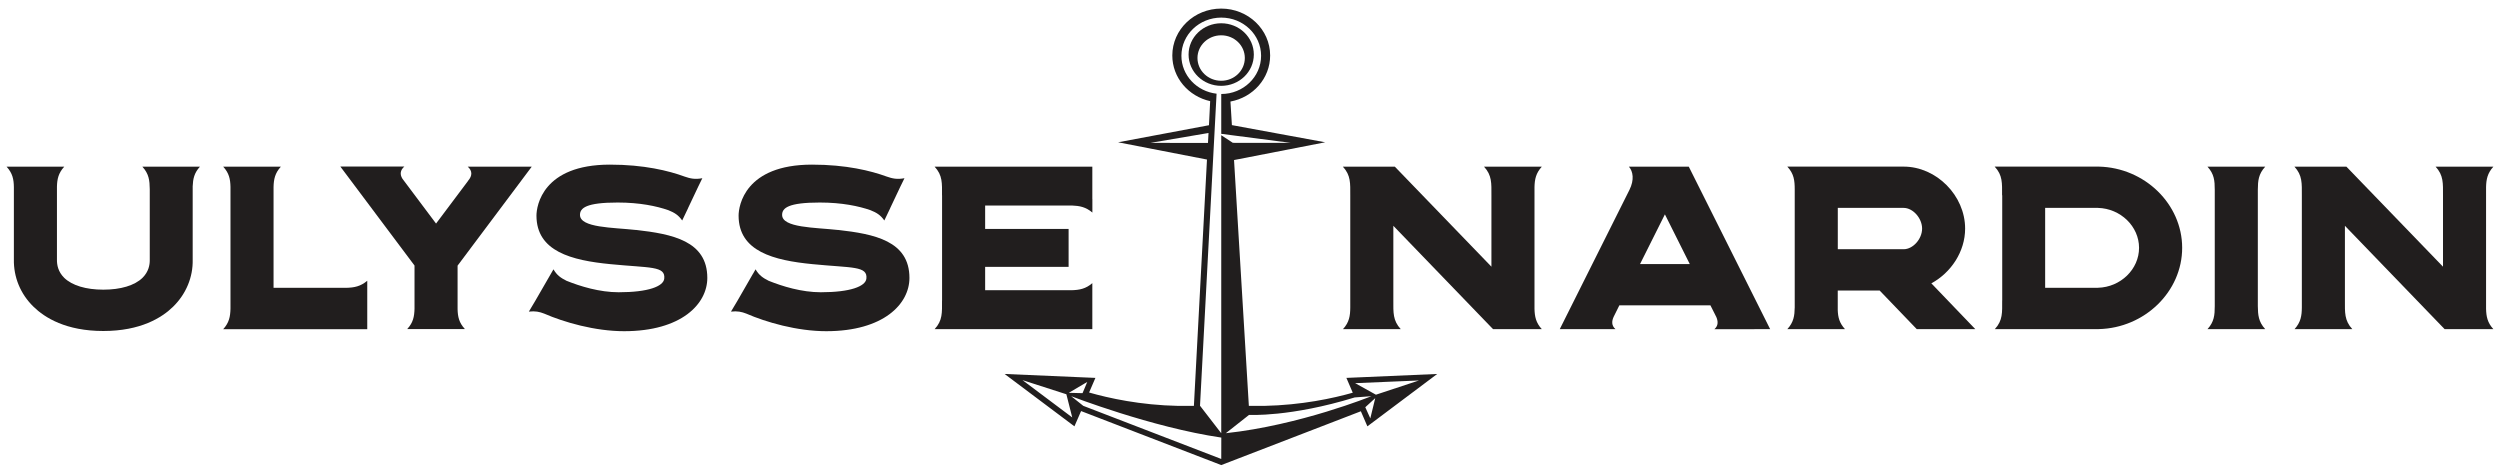 <svg height="137.649" viewBox="0 0 50.264 9.442" width="726.483" xmlns="http://www.w3.org/2000/svg" xmlns:xlink="http://www.w3.org/1999/xlink"><symbol id="a" overflow="visible"/><symbol id="b" overflow="visible"/><symbol id="c" overflow="visible"/><g transform="translate(-651.821 -756.283)"><use fill="#211e1e" height="100%" transform="matrix(.353 0 0 .353 -176.42 75.315)" width="100%" x="497.21" href="#a" y="867.854"/><use height="100%" transform="matrix(.353 0 0 .353 434.894 423.498)" width="100%" x="405.95" href="#b" y="284.176"/><use height="100%" transform="matrix(.353 0 0 .353 434.894 423.498)" width="100%" x="127.559" href="#c" y="327.75"/><g fill="#211e1e"><path d="m673.379 764.635-1-.75.882.284zm-.021-.427s1.618.627 3.018.832l-.001.43-2.774-1.068zm3.109.744.467-.368s.83.047 2.124-.351l.335-.025s-1.436.584-2.926.744m2.804-.522.2-.183-.099.407zm.214-.252-.418-.232 1.283-.054zm-2.877-5.064-.233-.153v5.992l-.427-.553.333-6.274c-.397-.045-.707-.369-.707-.762 0-.424.36-.768.801-.768.442 0 .801.343.801.768 0 .423-.358.768-.801.768v.801l1.4.182zm-.489-.198-.011.2-1.159-.001zm-2.438 5.005-.095.226-.276-.007zm2.447-5.161-1.827.343 1.787.347-.263 4.953h-.313c-.763-.015-1.4-.156-1.794-.269l.127-.294-1.826-.079 1.404 1.053.134-.307 2.818 1.086 2.807-1.082.131.303 1.404-1.053-1.826.079.128.298c-.395.112-1.025.249-1.782.265h-.307l-.298-4.943 1.833-.357-1.876-.345-.029-.474c.455-.084.798-.466.798-.926 0-.521-.441-.943-.984-.943-.543 0-.983.422-.983.943 0 .448.325.821.761.918zm0 0"/><path d="m676.374 757.866c-.263 0-.477-.204-.477-.458 0-.252.214-.456.477-.456.263 0 .475.204.475.456 0 .254-.212.458-.475.458m0 .102c.362 0 .656-.281.656-.63 0-.347-.294-.628-.656-.628-.362 0-.656.281-.656.628 0 .349.294.63.656.63"/><path d="m694.001 762.029h-1.061v-1.607h1.061c.456.012.827.372.827.803 0 .431-.371.791-.827.803m.017-2.436h-2.093c.163.174.149.335.149.576h.003v2.115h-.001c0 .24.014.401-.147.576h2.09c.923-.022 1.676-.754 1.676-1.634 0-.879-.752-1.612-1.676-1.633"/><path d="m701.805 760.001c.004-.154.028-.277.147-.408h-1.162c.161.174.149.335.149.576v1.435l-1.942-2.011h-1.045c.161.174.149.335.149.576v2.254c-.001.167-.021.298-.147.437h1.162c-.161-.175-.149-.336-.149-.576v-1.502l2.005 2.078h.98c-.12-.131-.143-.255-.147-.409zm0 0"/><path d="m697.216 760.057c.001-.182.014-.318.149-.464h-1.162c.135.146.147.282.147.464v2.339c0 .181-.012.318-.147.464h1.162c-.135-.146-.147-.284-.149-.464zm0 0"/><path d="m684.795 761.551.5-.999.5.999zm2.616 1.309-1.636-3.267h-1.204c.083.095.113.263.011.467l-1.401 2.8h1.12c-.083-.073-.076-.163-.036-.249l.114-.23h1.831l.097.192c.004.008.008.017.012.025l.007.012c.039.088.047.178-.036.251zm0 0"/><path d="m690.095 761.253h-1.324v-.831h1.324c.187 0 .371.207.371.416s-.183.415-.371.415m.557.686c.395-.214.679-.637.679-1.101 0-.664-.577-1.246-1.236-1.246h-2.339c.135.145.149.281.149.462v2.369c-.003.168-.021.298-.149.437h1.16c-.114-.124-.141-.241-.146-.383v-.394h.842l.747.777h1.177zm0 0"/><path d="m682.673 760.001c.004-.154.028-.277.147-.408h-1.162c.161.174.149.335.149.576v1.435l-1.942-2.011h-1.045c.161.174.149.335.149.576v2.254c-.001.167-.019.298-.147.437h1.162c-.161-.175-.149-.336-.149-.576v-1.502l2.005 2.078h.98c-.12-.131-.143-.255-.147-.409zm0 0"/><path d="m655.843 759.593h-1.16c.132.143.147.277.149.453v1.426c.001.095-.022.233-.146.356-.158.154-.438.238-.787.238-.35 0-.628-.084-.787-.238-.124-.123-.147-.26-.146-.364v-1.469c.004-.152.029-.273.147-.402h-1.16c.121.131.145.255.147.411v1.452c-.007.358.132.697.394.952.227.223.656.489 1.404.489.748 0 1.177-.266 1.404-.489.26-.255.401-.594.393-.944v-1.476c.006-.149.03-.269.147-.396"/><path d="m661.021 761.583 1.491-1.99h-1.287c.095.083.095.183.008.282l.001.001-.646.861-.677-.903c-.054-.087-.043-.171.039-.243h-1.286l1.491 1.99v.868c-.004.156-.026.278-.147.409h1.16c-.119-.128-.143-.249-.147-.398zm0 0"/><path d="m658.786 762.028h-1.465v-2.026c.004-.156.028-.278.147-.409h-1.16c.12.13.143.251.147.404v2.453c-.004.156-.026.28-.147.411h2.897v-.974c-.135.114-.262.138-.419.142"/><path d="m673.372 760.374c.154.006.28.029.412.142v-.273h-.001v-.65h-3.171c.163.175.149.336.149.576h.001v2.115h-.001c0 .24.014.401-.149.576h3.171v-.925c-.132.114-.259.138-.415.142h-1.74v-.47h1.678v-.762h-1.678v-.471zm0 0"/><path d="m664.608 760.866c-.463-.051-1.126-.043-1.126-.303 0-.138.123-.249.757-.249.449 0 .785.073 1.017.153.125.05.203.097.281.208l.119-.249h-.001l.203-.429.084-.172c-.147.028-.243.007-.357-.033-.32-.117-.814-.24-1.502-.24-1.35 0-1.476.828-1.476 1.025 0 .721.706.9 1.487.976.795.079 1.113.032 1.082.294-.019.152-.318.271-.916.271-.386 0-.774-.12-1.045-.229h-.001c-.121-.061-.196-.113-.265-.232l-.051.088-.314.544-.13.218c.13-.015.215.004.307.04.4.174 1.021.354 1.608.354 1.156 0 1.673-.55 1.673-1.071 0-.746-.71-.883-1.433-.965"/><path d="m668.67 760.866c-.462-.051-1.124-.043-1.124-.303 0-.138.121-.249.757-.249.449 0 .785.073 1.017.153.125.05.203.097.281.208l.119-.249h-.001l.203-.429.084-.172c-.147.028-.243.007-.357-.033-.321-.117-.814-.24-1.502-.24-1.35 0-1.476.828-1.476 1.025 0 .721.706.9 1.487.976.795.079 1.113.032 1.082.294-.019.152-.32.271-.916.271-.386 0-.774-.12-1.045-.229h-.001c-.121-.061-.196-.113-.266-.232l-.05.088h-.001l-.313.544-.13.218c.128-.015.215.004.307.04.4.174 1.021.354 1.608.354 1.156 0 1.673-.55 1.673-1.071 0-.746-.71-.883-1.435-.965"/></g></g></svg>